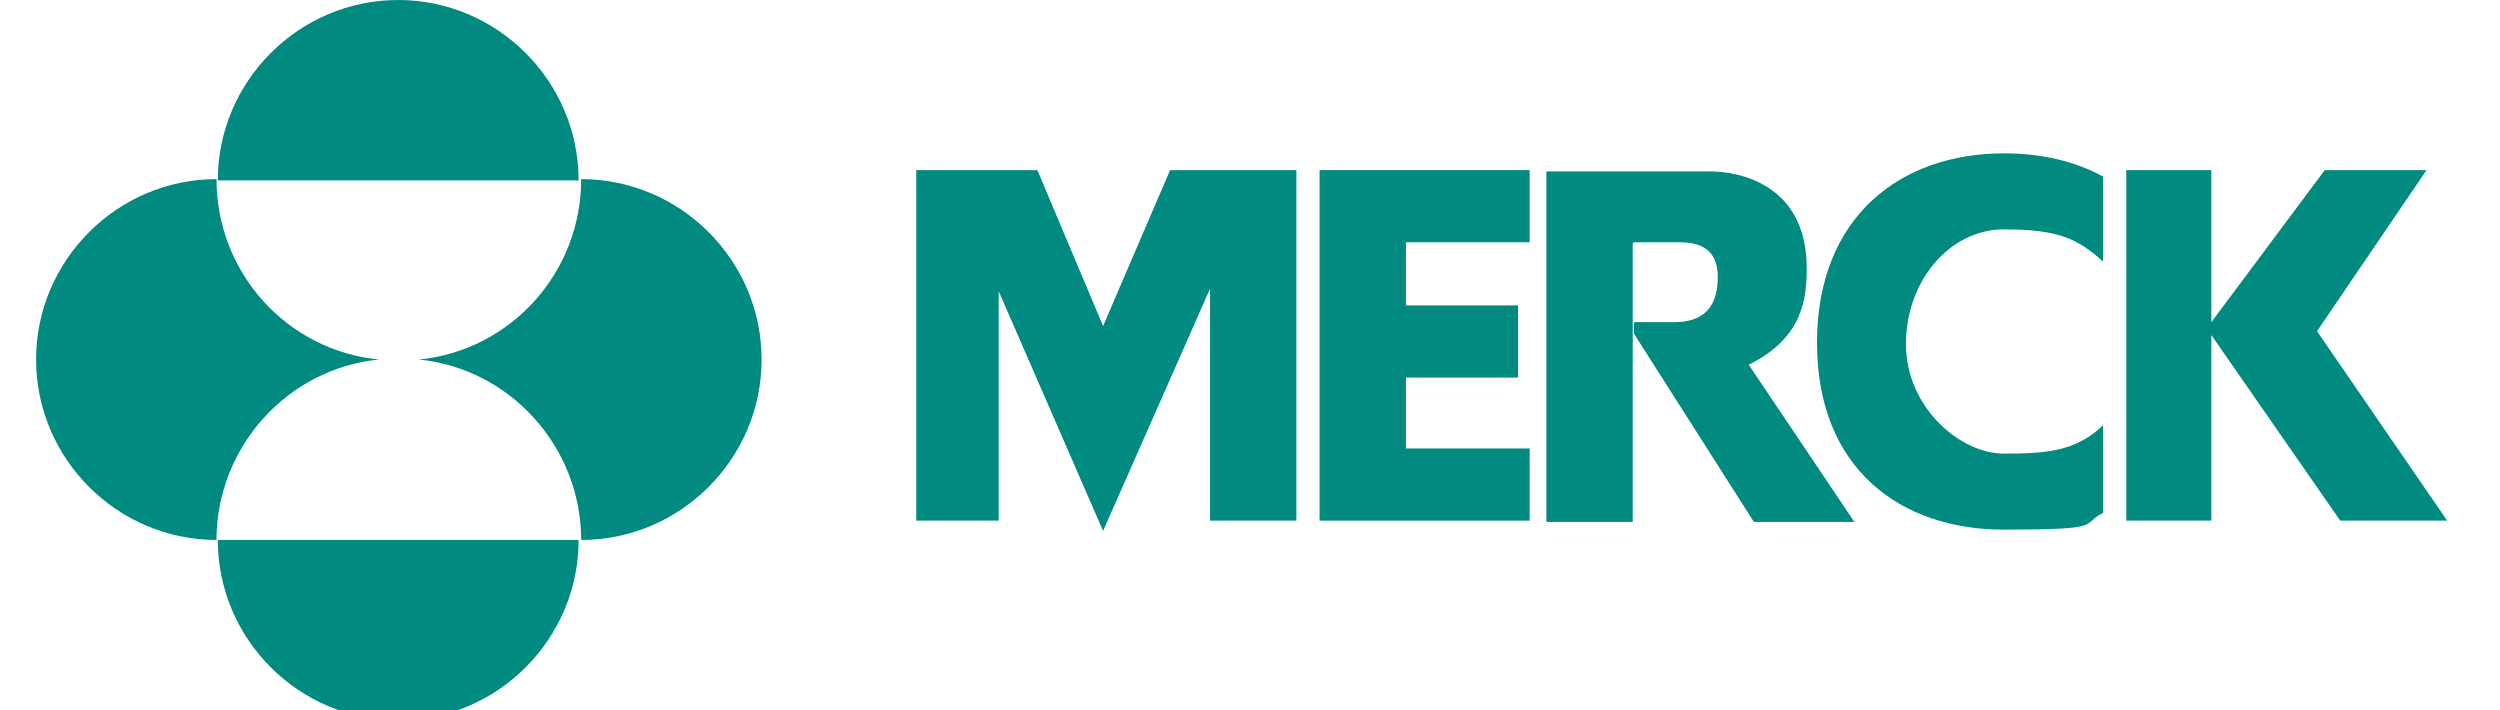 <?xml version="1.0" encoding="UTF-8"?>
<svg xmlns="http://www.w3.org/2000/svg" id="Layer_1" data-name="Layer 1" version="1.1" viewBox="0 0 194 55.1">
  <defs>
    <style>
      .cls-1 {
        fill: #008a80;
        fill-rule: evenodd;
        stroke-width: 0px;
      }
    </style>
  </defs>
  <path class="cls-1" d="M44.9,14c0-7.7-6.3-14-14-14s-14,6.3-14,14h28Z"></path>
  <path class="cls-1" d="M44.9,41.9c0,7.7-6.3,14-14,14s-14-6.3-14-14h28Z"></path>
  <path class="cls-1" d="M29.4,27.9c-7.1.7-12.6,6.8-12.6,14-7.7,0-14-6.3-14-14s6.3-14,14-14c0,7.3,5.5,13.3,12.6,14h0Z"></path>
  <path class="cls-1" d="M32.5,27.9c7.1.7,12.6,6.8,12.6,14,7.7,0,14-6.3,14-14s-6.3-14-14-14c0,7.3-5.5,13.3-12.6,14h0Z"></path>
  <path class="cls-1" d="M126.8,18.8h3.1c1.1,0,3.4-.1,3.4,2.7s-1.6,3.5-3.4,3.5h-3.1v.9l9.3,14.6h7.8l-8.2-12.2h0c4.3-2.1,4.5-5.3,4.5-7.5,0-6.6-5.4-7.5-7.5-7.5h-12.7v27.2h6.7v-21.6h0Z"></path>
  <path class="cls-1" d="M163.2,33c-2.1,2-4.3,2.2-7.7,2.2s-7.6-3.6-7.6-8.5,3.4-8.9,7.6-8.9,5.7.7,7.7,2.5h0v-6.6h0c-2.2-1.2-4.8-1.8-7.7-1.8-8,0-14.5,4.9-14.5,14.7s6.5,14.5,14.5,14.5,5.9-.4,7.7-1.3h0v-7h0Z"></path>
  <polygon class="cls-1" points="165 40.4 165 13.2 171.6 13.2 171.6 25 180.4 13.2 188.3 13.2 179.8 25.7 189.9 40.4 181.6 40.4 171.6 26 171.6 40.4 165 40.4 165 40.4 165 40.4"></polygon>
  <polygon class="cls-1" points="71.1 40.4 77.5 40.4 77.5 22.6 85.6 41.2 93.9 22.4 93.9 40.4 100.6 40.4 100.6 13.2 90.8 13.2 85.6 25.3 80.5 13.2 71.1 13.2 71.1 40.4 71.1 40.4 71.1 40.4"></polygon>
  <polygon class="cls-1" points="102.4 13.2 118.7 13.2 118.7 18.8 109.1 18.8 109.1 23.7 117.8 23.7 117.8 29.3 109.1 29.3 109.1 34.8 118.7 34.8 118.7 40.4 102.4 40.4 102.4 13.2 102.4 13.2 102.4 13.2"></polygon>
</svg>
